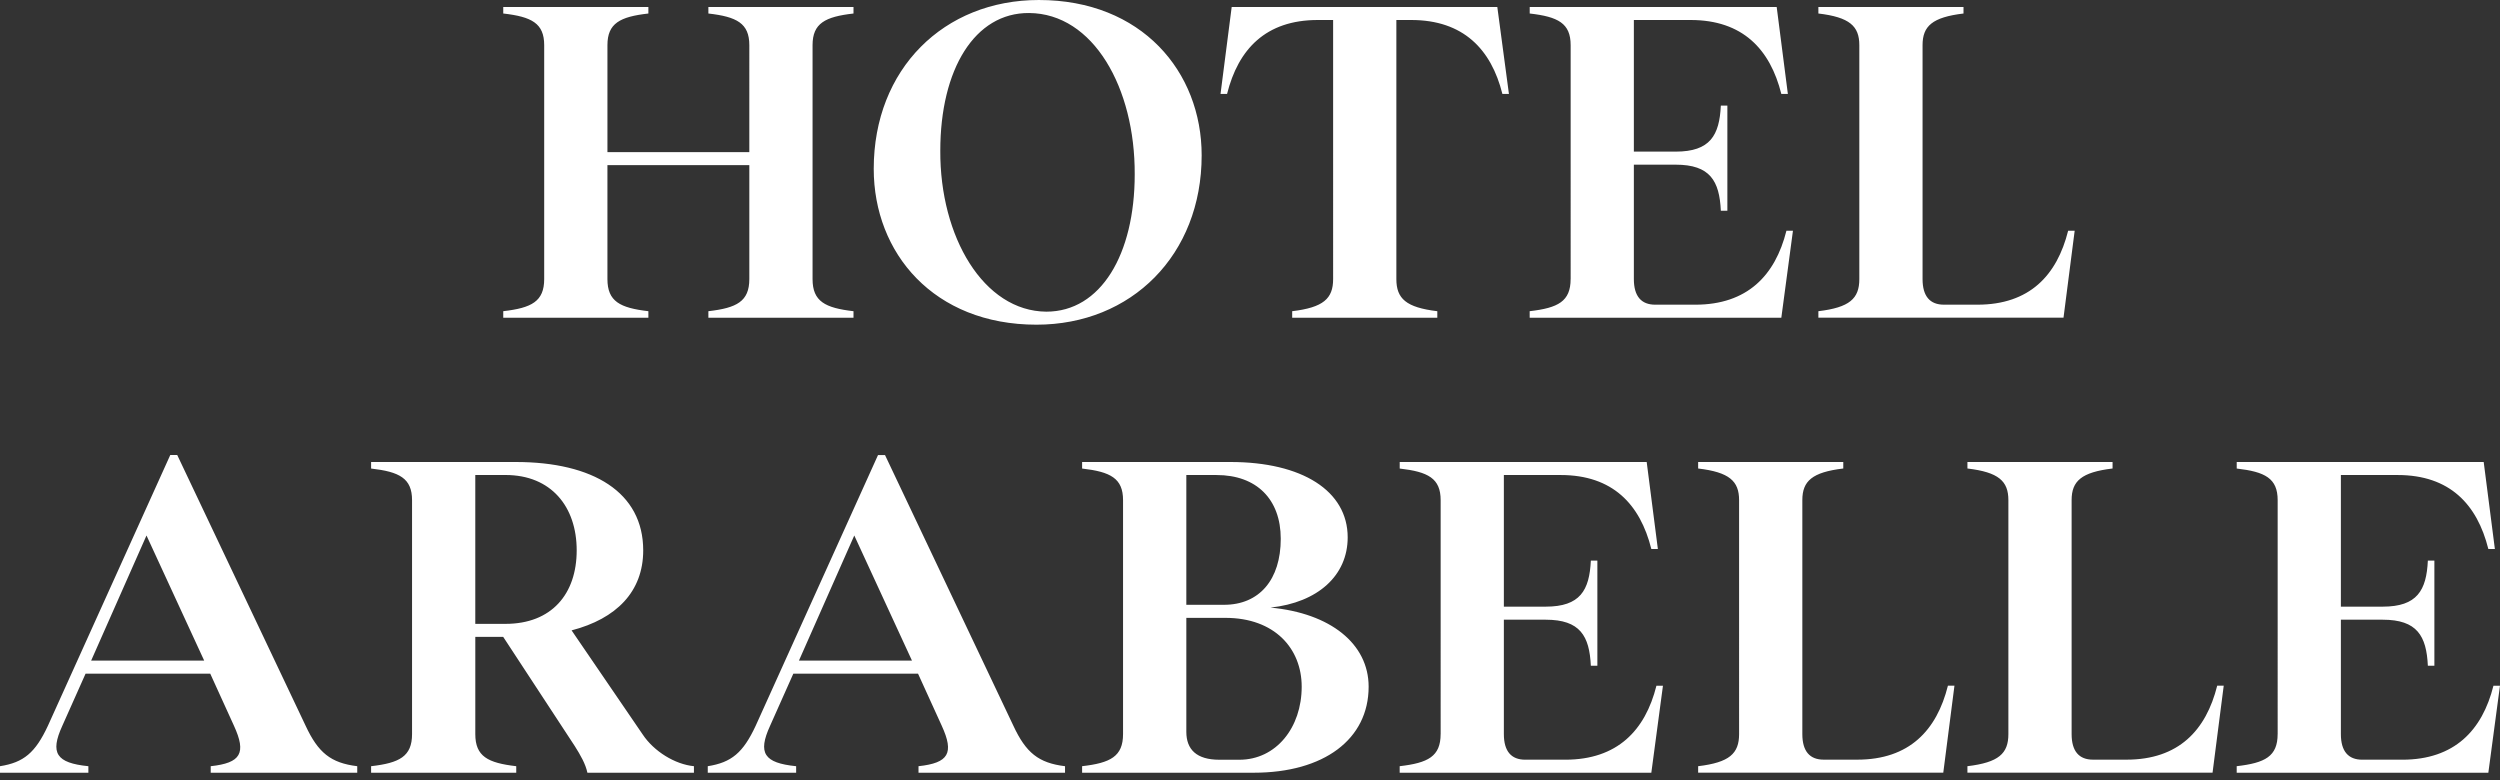 <svg width="250" height="78" fill="none" xmlns="http://www.w3.org/2000/svg"><rect width="100%" height="100%" fill="#333333" stroke="none"/><g clip-path="url(#a)"><path d="M74.932 27.91V16.512H60.743v11.396c0 2.234 1.257 2.883 4.095 3.211v.653H50.325v-.653c2.837-.325 4.094-.977 4.094-3.21V4.512c0-2.185-1.257-2.838-4.094-3.162V.698h14.513v.653c-2.838.324-4.094.977-4.094 3.162v10.698h14.188V4.513c0-2.185-1.257-2.838-4.094-3.162V.698H85.35v.653c-2.838.324-4.094.977-4.094 3.162v23.396c0 2.234 1.256 2.883 4.094 3.211v.653H70.838v-.653c2.837-.325 4.094-.977 4.094-3.21Zm12.441-11.024c0-10 7.023-16.886 16.513-16.886 10.28 0 16.28 7.162 16.28 15.536 0 9.954-7.023 16.932-16.513 16.932-10.28 0-16.28-7.163-16.28-15.582Zm26.098.556c.045-8.653-4.14-16.095-10.559-16.14-5.441-.046-8.883 5.63-8.883 13.77-.045 8.603 4.325 16.048 10.604 16.094 5.442 0 8.838-5.721 8.838-13.721v-.003Zm30.26 13.678v.653h-14.513v-.653c3.116-.373 4.094-1.256 4.094-3.21V2h-1.536c-5.211 0-7.955 2.932-9.071 7.396h-.653l1.117-8.698h26.562l1.162 8.698h-.653C149.123 4.932 146.334 2 141.123 2h-1.487v25.91c0 1.954.978 2.837 4.095 3.21Zm13.334-3.21V4.512c0-2.185-1.257-2.838-4.094-3.162V.698h24.698l1.117 8.698h-.653C177.016 4.932 174.273 2 169.062 2h-5.676v13.162h4.185c3.442 0 4.374-1.626 4.513-4.604h.653v10.513h-.653c-.139-2.977-1.071-4.604-4.513-4.604h-4.185V27.91c0 1.72.744 2.559 2.14 2.559h4c5.211 0 8-2.932 9.117-7.397h.652l-1.162 8.698h-25.165v-.652c2.837-.325 4.094-.977 4.094-3.211l.003.003Zm24.773 3.21c3.117-.373 4.094-1.256 4.094-3.21V4.512c0-1.906-.977-2.792-4.094-3.162V.698h14.513v.653c-3.117.373-4.095 1.256-4.095 3.162v23.396c0 1.72.744 2.559 2.14 2.559h3.348c5.211 0 7.954-2.932 9.071-7.397h.653l-1.117 8.698h-24.513v-.652.003ZM35.724 76.62v.653H21.071v-.653c3.023-.325 3.582-1.302 2.325-4.045l-2.373-5.211H8.558l-2.324 5.21c-1.257 2.744-.604 3.722 2.604 4.046v.653H0v-.653c2.373-.373 3.536-1.347 4.792-4.045l12.234-27.072h.698l12.838 27.072c1.256 2.698 2.513 3.72 5.162 4.045ZM20.419 66.062l-5.77-12.513-5.535 12.513h11.305Zm20.786 7.35V50.016c0-2.185-1.257-2.837-4.095-3.162V46.2h14.468c7.72 0 12.743 3.023 12.743 8.838 0 4.14-2.698 6.838-7.162 8l7.117 10.419c1.117 1.675 3.211 2.977 5.117 3.162v.653H58.74c-.185-.883-.698-1.766-1.256-2.653L50.32 63.688H47.53v9.721c0 2.234 1.257 2.883 4.094 3.211v.653H37.11v-.653c2.838-.325 4.095-.977 4.095-3.21v.002Zm9.347-11.026c4.604 0 7.117-2.977 7.117-7.35 0-4.374-2.559-7.536-7.117-7.536h-3.023v14.886h3.023Zm55.951 14.234v.653H91.851v-.653c3.022-.325 3.58-1.302 2.324-4.045l-2.373-5.211H79.334l-2.324 5.21c-1.257 2.744-.604 3.722 2.604 4.046v.653h-8.838v-.653c2.373-.373 3.536-1.347 4.792-4.045l12.234-27.072h.698l12.838 27.072c1.256 2.698 2.513 3.72 5.162 4.045h.003ZM91.198 66.062l-5.77-12.513-5.535 12.513h11.305Zm21.107 7.35V50.016c0-2.185-1.256-2.837-4.094-3.162V46.2h14.838c7.162 0 11.72 2.883 11.72 7.536 0 3.815-2.977 6.513-7.72 7.023 6 .558 9.815 3.626 9.815 7.909 0 5.256-4.465 8.604-11.491 8.604h-17.162v-.653c2.838-.325 4.094-.977 4.094-3.21v.002Zm15.77-19.535c0-3.955-2.419-6.374-6.419-6.374h-3.023V60.48h3.766c3.536 0 5.676-2.512 5.676-6.603Zm2.094 14.792c0-3.815-2.698-6.883-7.63-6.883h-3.906v11.396c0 1.766 1.023 2.792 3.302 2.792h2c3.675 0 6.234-3.211 6.234-7.302v-.003Zm13.896 4.743V50.016c0-2.185-1.257-2.837-4.094-3.162V46.2h24.698l1.117 8.698h-.653c-1.117-4.464-3.86-7.396-9.071-7.396h-5.676v13.163h4.185c3.442 0 4.374-1.627 4.513-4.604h.653v10.513h-.653c-.139-2.978-1.071-4.604-4.513-4.604h-4.185v11.441c0 1.721.744 2.559 2.14 2.559h4c5.211 0 8-2.932 9.117-7.396h.652l-1.162 8.698h-25.165v-.653c2.837-.325 4.094-.977 4.094-3.21l.003.002Zm25.75 3.208c3.117-.373 4.094-1.256 4.094-3.21V50.012c0-1.906-.977-2.792-4.094-3.162v-.653h14.513v.653c-3.117.373-4.094 1.256-4.094 3.162v23.396c0 1.72.743 2.558 2.139 2.558h3.348c5.211 0 7.954-2.931 9.071-7.396h.653l-1.117 8.698h-24.513v-.652.003Zm26.928 0c3.117-.373 4.095-1.256 4.095-3.21V50.012c0-1.906-.978-2.792-4.095-3.162v-.653h14.513v.653c-3.116.373-4.094 1.256-4.094 3.162v23.396c0 1.72.744 2.558 2.14 2.558h3.347c5.211 0 7.955-2.931 9.072-7.396h.652l-1.117 8.698h-24.513v-.652.003Zm31.023-3.208V50.016c0-2.185-1.256-2.837-4.094-3.162V46.2h24.698l1.117 8.698h-.653c-1.116-4.464-3.86-7.396-9.071-7.396h-5.675v13.163h4.185c3.441 0 4.373-1.627 4.513-4.604h.652v10.513h-.652c-.14-2.978-1.072-4.604-4.513-4.604h-4.185v11.441c0 1.721.743 2.559 2.139 2.559h4c5.211 0 8-2.932 9.117-7.396h.653l-1.163 8.698h-25.165v-.653c2.837-.325 4.094-.977 4.094-3.21l.003.002Z" fill="#fff"/></g><defs><clipPath id="a"><path fill="#fff" d="M0 0h250v77.273H0z"/></clipPath></defs></svg>
